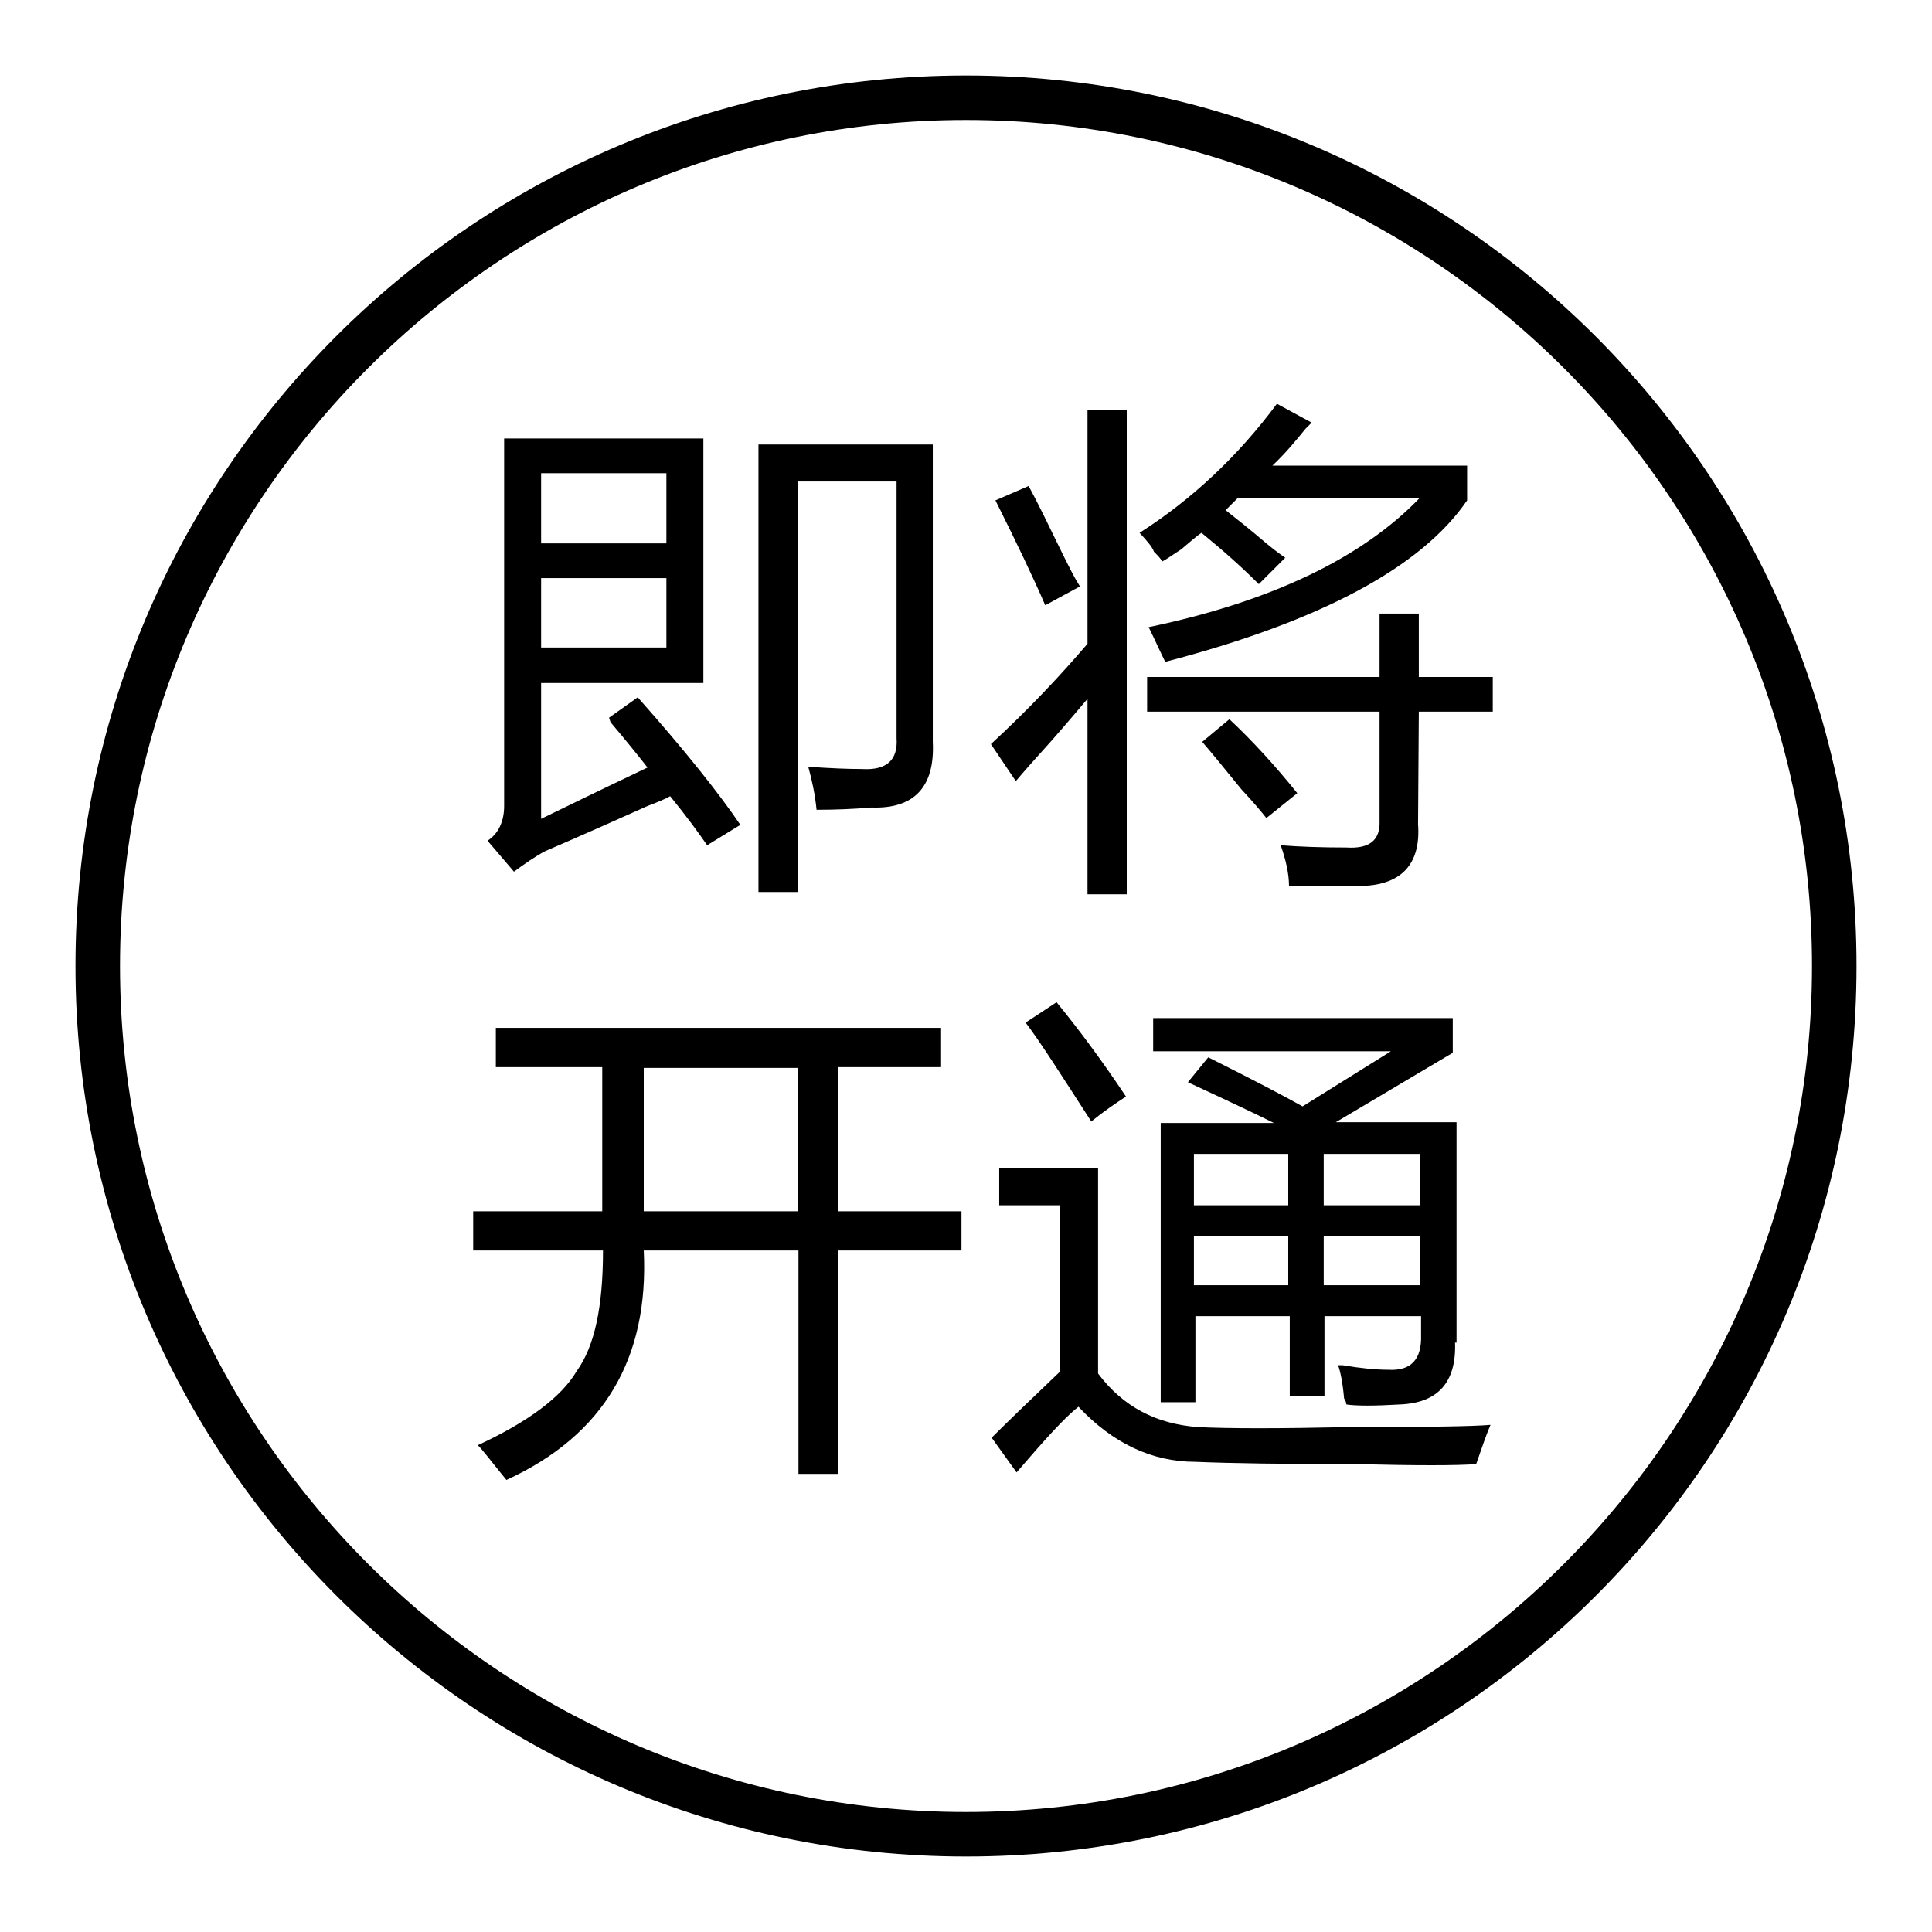 <?xml version="1.0" encoding="utf-8"?>
<!-- Svg Vector Icons : http://www.onlinewebfonts.com/icon -->
<!DOCTYPE svg PUBLIC "-//W3C//DTD SVG 1.1//EN" "http://www.w3.org/Graphics/SVG/1.1/DTD/svg11.dtd">
<svg version="1.1" xmlns="http://www.w3.org/2000/svg" xmlns:xlink="http://www.w3.org/1999/xlink" x="0px" y="0px" viewBox="0 0 256 256" enable-background="new 0 0 256 256" xml:space="preserve">
<g><g><path fill="#000000" d="M128,246c-65.2,0-118-52.9-118-118C10,62.8,62.8,10,128,10c65.2,0,118,52.9,118,118C246,193.2,193.2,246,128,246z M128,15.9C66.2,15.9,15.9,66.2,15.9,128c0,61.8,50.3,112.1,112.1,112.1c61.8,0,112.1-50.3,112.1-112.1C240.1,66.2,189.8,15.9,128,15.9z M187.9,109.2c0.4,5.4-2.3,8.2-7.9,8.2c-3.3,0-6.4,0-9.2,0c0-1.6-0.4-3.4-1.1-5.4c2.5,0.2,5.4,0.3,8.7,0.3c3.1,0.2,4.5-1,4.4-3.5V94.3H152v-4.6h30.8v-8.4h5.2v8.4h9.8v4.6h-9.8L187.9,109.2L187.9,109.2z M154.4,87.7c-0.7-1.4-1.4-3-2.2-4.6c16.3-3.4,28.3-9.2,35.9-17.1H164c-0.6,0.6-1.1,1.1-1.6,1.6c1.4,1.1,3.3,2.6,5.4,4.4c1.1,0.9,1.9,1.5,2.5,1.9l-3.5,3.5c-2.4-2.4-4.9-4.6-7.6-6.8c-0.6,0.4-1.4,1.1-2.7,2.2c-1.1,0.7-1.9,1.3-2.5,1.6c-0.2-0.4-0.6-0.8-1.1-1.3c-0.2-0.6-0.8-1.3-1.9-2.5c6.9-4.4,13-10.1,18.2-17.1l4.6,2.5c-0.2,0.2-0.5,0.5-0.8,0.8c-1.3,1.6-2.7,3.3-4.4,4.9h25.8v4.6C188.4,75.1,175.1,82.3,154.4,87.7z M135.9,135.5l4.1-2.7c2.7,3.3,5.8,7.4,9.2,12.5c-1.4,0.9-3,2-4.6,3.3C140.6,142.4,137.8,138,135.9,135.5z M144.1,92.6c-1.1,1.3-2.7,3.2-4.9,5.7c-2,2.2-3.5,3.9-4.6,5.2l-3.3-4.9c5.1-4.7,9.3-9.2,12.8-13.3v-31h5.2v64.2h-5.2V92.6L144.1,92.6z M131.9,66.3l4.4-1.9c1.1,2,2.6,5.1,4.6,9.2c0.9,1.8,1.6,3.2,2.2,4.1l-4.6,2.5C136.9,76.5,134.7,71.9,131.9,66.3z M162.9,95.3c3.1,2.9,6.1,6.2,9,9.8l-4.1,3.3c-0.7-0.9-1.8-2.2-3.3-3.8c-2.2-2.7-3.9-4.8-5.2-6.3L162.9,95.3z M192.8,177.9c0.2,5.3-2.3,8-7.3,8.2c-3.4,0.2-5.8,0.2-7.1,0c0-0.2-0.1-0.5-0.3-0.8c-0.2-2.2-0.5-3.6-0.8-4.4c0.2,0,0.4,0,0.6,0c2.4,0.4,4.4,0.6,6,0.6c3.1,0.2,4.5-1.4,4.4-4.6v-2.5h-12.8V185h-4.6v-10.6h-12.5v11.4h-4.6v-37h15c-2.2-1.1-6-2.9-11.4-5.4l2.7-3.3c5.8,2.9,10,5.1,12.5,6.5l11.7-7.3h-31.5v-4.4h39.7v4.6l-15.5,9.2h16V177.9L192.8,177.9z M170.7,152.9h-12.5v6.8h12.5V152.9z M170.7,163.8h-12.5v6.5h12.5V163.8z M188.2,152.9h-12.8v6.8h12.8V152.9z M188.2,163.8h-12.8v6.5h12.8V163.8z M140.3,159.7h-7.9v-4.9h13.1V182c3.3,4.4,7.7,6.7,13.3,7.1c4,0.2,10.6,0.2,19.9,0c10.3,0,16.6-0.1,18.8-0.3c-0.6,1.4-1.2,3.2-1.9,5.2c-2.6,0.2-7.9,0.2-16,0c-9.4,0-16.5-0.1-21.2-0.3c-5.8,0-11-2.5-15.5-7.3c-1.8,1.4-4.5,4.4-8.2,8.7l-3.3-4.6c1.8-1.8,4.8-4.7,9-8.7V159.7L140.3,159.7z M111.2,195.3h-5.4v-29.6H85.3C86,180,80,190.2,67.1,196.1c-2.2-2.7-3.4-4.3-3.8-4.6c6.7-3.1,11.1-6.4,13.1-9.8c2.4-3.3,3.5-8.6,3.5-16H62.7v-5.2h17.1v-19.1H65.7v-5.2h59v5.2h-13.6v19.1h16.3v5.2h-16.3V195.3L111.2,195.3z M105.7,141.5H85.3v19h20.4V141.5L105.7,141.5z M115.5,107c-2.4,0.2-4.8,0.3-7.3,0.3c-0.2-2-0.6-3.9-1.1-5.7c2.9,0.2,5.2,0.3,7.1,0.3c3.3,0.2,4.8-1.2,4.6-4.1v-34h-13.1v54.4h-5.2V58.9h23.1v39.4C123.9,104.3,121.1,107.2,115.5,107z M80.7,95.1l3.8-2.7c6.4,7.2,10.9,12.9,13.6,16.9l-4.4,2.7c-1.1-1.6-2.7-3.8-4.9-6.5c-0.7,0.4-1.7,0.8-3,1.3c-4,1.8-8.5,3.8-13.6,6c-1.3,0.7-2.6,1.6-4.1,2.7l-3.5-4.1c1.4-0.9,2.2-2.5,2.2-4.6V58.1h26.4v32.4H71.7v18c3.3-1.6,8-3.9,14.1-6.8c-1.1-1.4-2.7-3.4-4.9-6L80.7,95.1z M88.3,62.7H71.7V72h16.6V62.7z M88.3,85.8v-9.2H71.7v9.2H88.3z"/></g></g>
</svg>